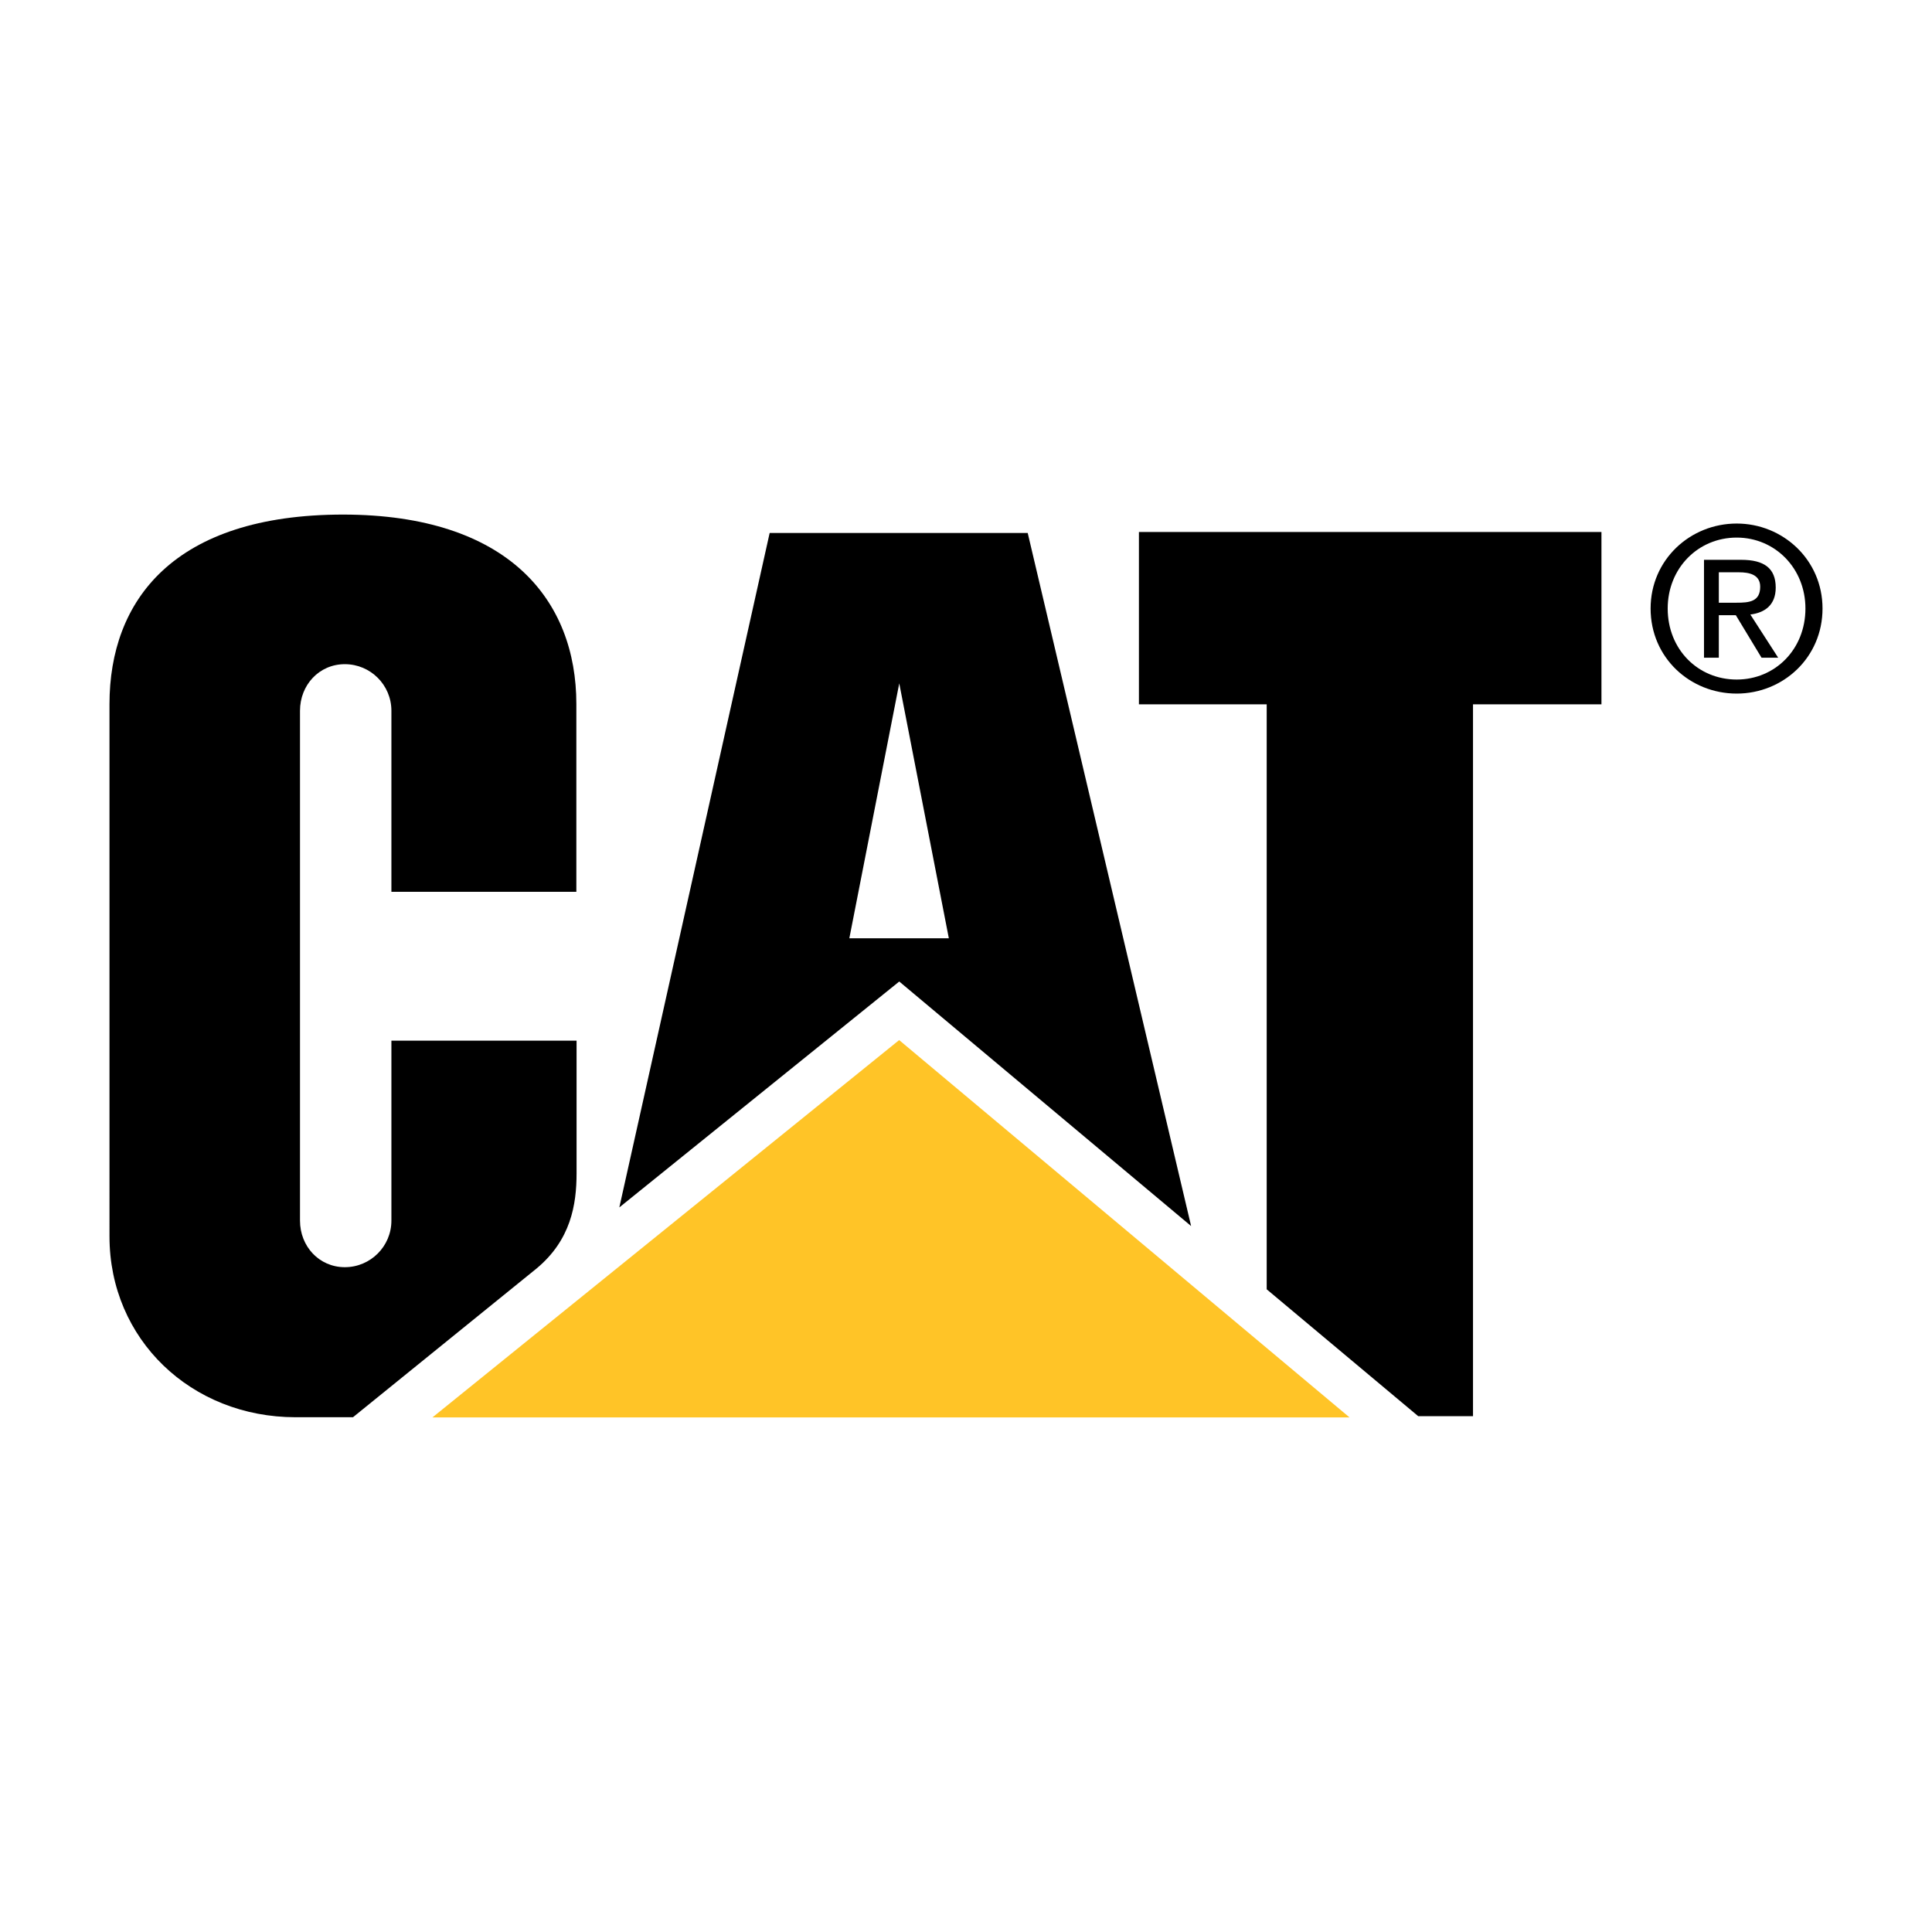 <svg width="672" height="672" viewBox="0 0 672 672" fill="none" xmlns="http://www.w3.org/2000/svg">
<rect width="672" height="672" fill="white"/>
<path d="M186.664 441.188C198.524 431.309 200.546 419.06 200.546 408.093V361.967H136.14V424.56C136.14 433.505 128.883 440.76 119.94 440.76C110.997 440.76 104.348 433.505 104.348 424.56V247.221C104.348 238.27 110.994 231.019 119.94 231.019C128.887 231.019 136.14 238.27 136.14 247.221V310.198H200.471V244.869C200.467 208.764 176.88 179.056 119.402 178.982C60.387 178.982 38.084 208.834 38.08 244.936L38.084 430.081C38.084 465.87 66.487 492.954 102.825 492.95H122.778L186.664 441.188Z" fill="black"/>
<path d="M440.59 448.456V244.985H396.146V185.033H557.027V244.985H512.35V492.585H493.295L440.59 448.456Z" fill="black"/>
<path d="M469.411 493.018L312.753 361.768L150.404 493.018H469.411Z" fill="#FFC427"/>
<path d="M295.424 326.351L312.783 237.692L330.03 326.351H295.424L312.783 341.396L414.302 426.455L357.464 185.381H267.708L215.418 419.967L312.783 341.396L295.424 326.351Z" fill="black"/>
<path d="M580.067 211.655C580.067 197.664 590.592 186.986 604.073 186.986C617.405 186.986 627.977 197.664 627.977 211.655C627.977 225.877 617.405 236.363 604.073 236.363C590.592 236.363 580.067 225.877 580.067 211.655ZM604.073 241.247C620.148 241.247 633.921 228.773 633.921 211.655C633.921 194.718 620.148 182.102 604.073 182.102C587.862 182.102 574.123 194.718 574.123 211.655C574.123 228.773 587.862 241.247 604.073 241.247ZM597.85 213.98H603.764L612.712 228.773H618.503L608.816 213.747C613.806 213.128 617.642 210.491 617.642 204.389C617.642 197.664 613.649 194.718 605.629 194.718H592.695V228.773H597.85L597.85 213.98ZM597.85 209.639V199.059H604.849C608.431 199.059 612.242 199.843 612.242 204.076C612.242 209.326 608.355 209.639 603.997 209.639H597.85Z" fill="black"/>
</svg>
